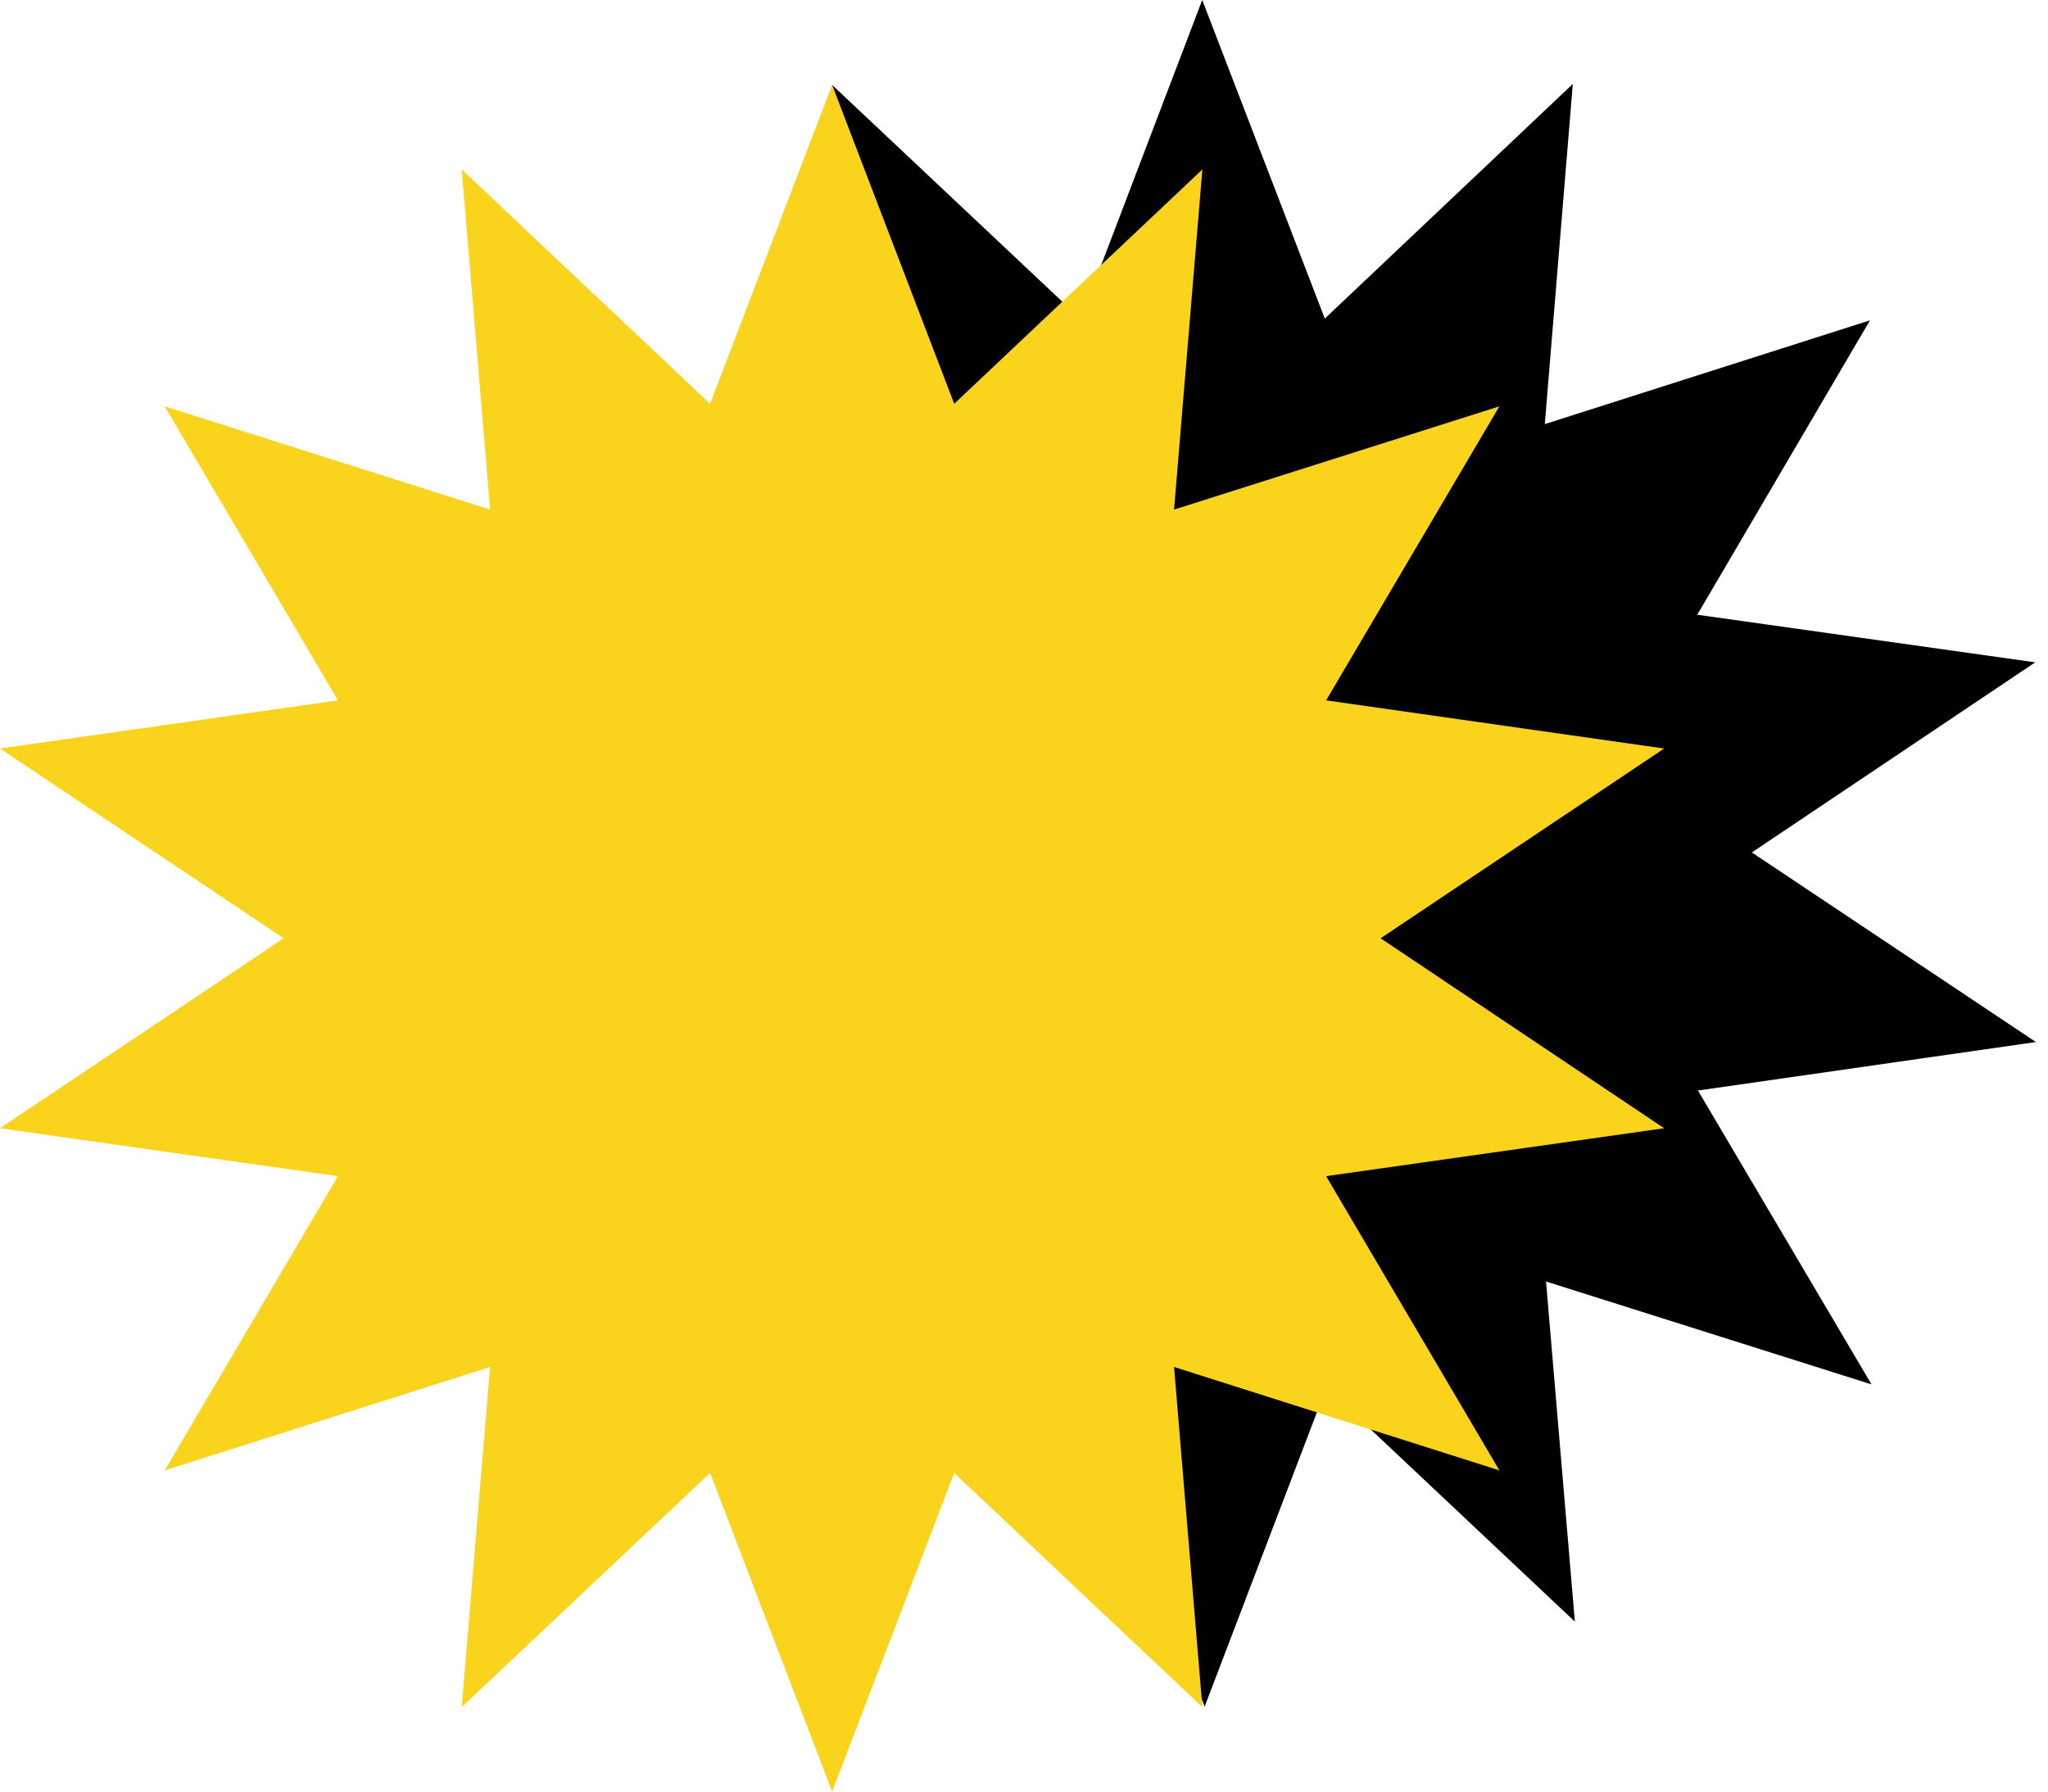 <svg width="40" height="35" viewBox="0 0 40 35" fill="none" xmlns="http://www.w3.org/2000/svg">
<path d="M25.875 6.224L30.719 1.64L30.172 8.285L36.523 6.258L33.15 12.009L39.751 12.939L34.216 16.653L39.764 20.357L33.163 21.304L36.553 27.045L30.196 25.035L30.759 31.679L25.905 27.108L23.528 33.34L21.137 27.115L19.944 23.718L16.84 25.055L10.485 27.082L13.863 21.331L7.258 20.401L12.792 16.683L7.248 12.982L13.849 12.036L16.913 12.202L16.817 8.305L16.253 1.66L21.107 6.231L23.481 -9.05231e-08L25.875 6.224Z" fill="black"/>
<path d="M22.931 9.955L29.285 7.938L25.901 13.682L32.503 14.623L26.965 18.33L32.503 22.041L25.901 22.977L29.285 28.725L22.931 26.705L23.484 33.349L18.637 28.775L16.253 35L13.869 28.775L9.018 33.349L9.572 26.705L3.217 28.725L6.601 22.977L1.13651e-07 22.041L5.541 18.33L7.22846e-08 14.623L6.601 13.682L3.217 7.938L9.572 9.955L9.018 3.31L13.869 7.888L16.253 1.66L18.637 7.888L23.484 3.31L22.931 9.955Z" fill="#FAD31C"/>
</svg>
